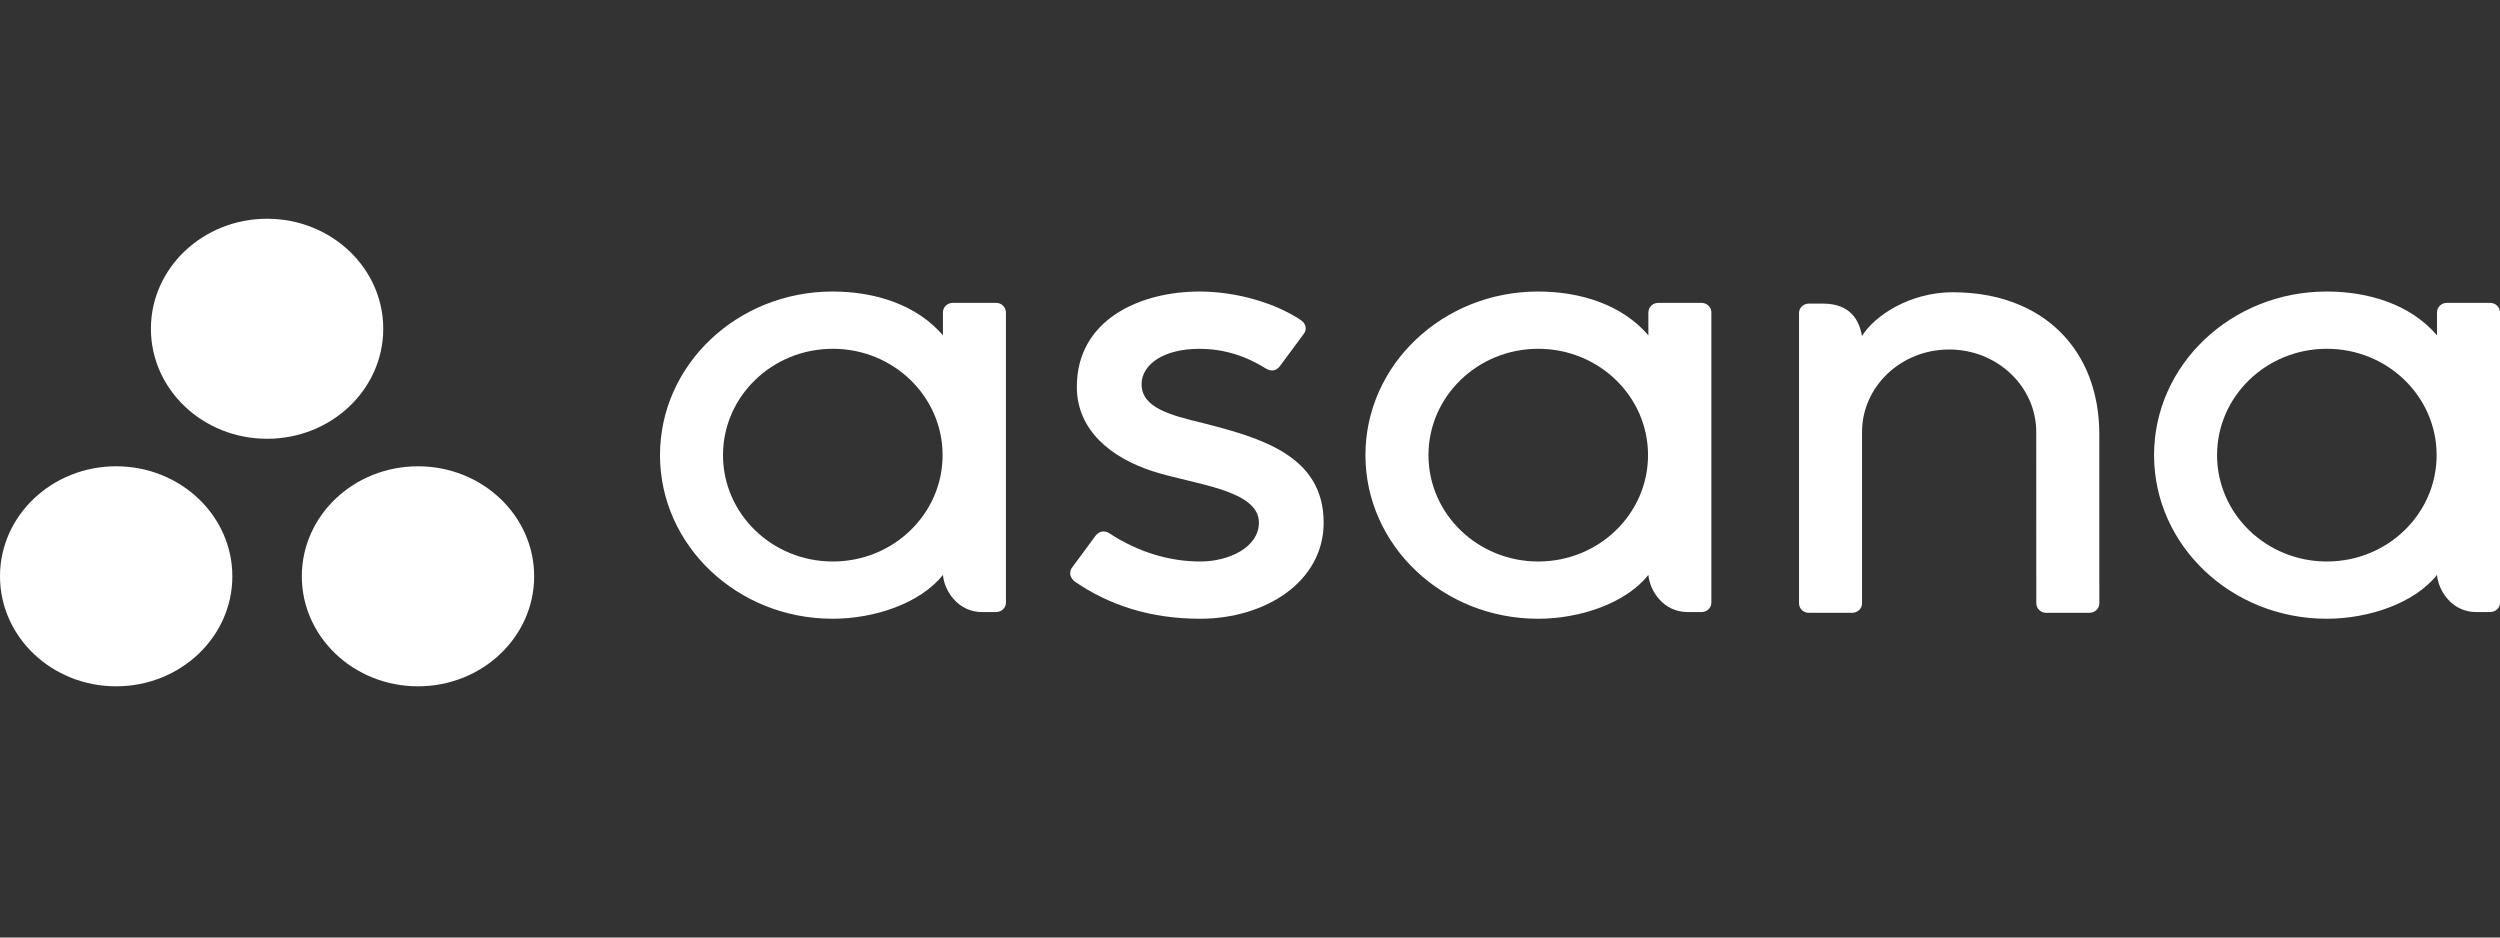 <svg xmlns="http://www.w3.org/2000/svg" fill="none" viewBox="0 0 80 30" height="30" width="80">
<rect x="0" y="0" width="80" height="30" fill="#333333" stroke="none"/>
<g clip-path="url(#clip0_2961_52635)">
<path fill="white" d="M77.984 18.399C78.032 18.921 78.473 19.586 79.237 19.586H79.685C79.858 19.586 80 19.452 80 19.287V9.975H79.998C79.989 9.818 79.852 9.692 79.685 9.692H78.299C78.131 9.692 77.995 9.818 77.985 9.975H77.984V10.731C77.135 9.74 75.796 9.329 74.454 9.329C71.403 9.329 68.93 11.673 68.93 14.564C68.93 17.456 71.403 19.8 74.454 19.8V19.8C75.796 19.8 77.259 19.307 77.983 18.398L77.984 18.399ZM74.459 17.968C72.519 17.968 70.946 16.444 70.946 14.564C70.946 12.685 72.519 11.161 74.459 11.161C76.4 11.161 77.972 12.685 77.972 14.564C77.972 16.444 76.4 17.968 74.459 17.968Z" clip-rule="evenodd" fill-rule="evenodd"></path>
<path fill="white" d="M67.178 18.719L67.178 13.9H67.178C67.178 11.184 65.37 9.352 62.486 9.352C61.109 9.352 59.981 10.106 59.583 10.754C59.496 10.247 59.213 9.715 58.332 9.715H57.884C57.71 9.715 57.569 9.849 57.569 10.014V18.422C57.569 18.423 57.569 18.423 57.569 18.424V19.327H57.57C57.579 19.484 57.716 19.61 57.884 19.61H59.27C59.291 19.61 59.312 19.607 59.332 19.603C59.341 19.602 59.349 19.598 59.358 19.596C59.369 19.593 59.379 19.591 59.389 19.587C59.401 19.582 59.413 19.575 59.424 19.569C59.43 19.566 59.435 19.564 59.441 19.56C59.455 19.552 59.468 19.542 59.48 19.531C59.482 19.529 59.484 19.528 59.486 19.526C59.5 19.514 59.513 19.5 59.524 19.485C59.524 19.485 59.524 19.485 59.524 19.485C59.559 19.44 59.58 19.386 59.583 19.327H59.585V13.826C59.585 12.367 60.833 11.184 62.372 11.184C63.912 11.184 65.16 12.367 65.16 13.826L65.161 18.424L65.162 18.422C65.162 18.427 65.162 18.431 65.162 18.435V19.327H65.164C65.173 19.484 65.31 19.61 65.478 19.61H66.863C66.885 19.61 66.905 19.607 66.925 19.603C66.933 19.602 66.941 19.599 66.949 19.597C66.96 19.594 66.972 19.591 66.983 19.587C66.994 19.582 67.005 19.576 67.015 19.57C67.022 19.567 67.029 19.564 67.035 19.56C67.048 19.552 67.06 19.543 67.071 19.533C67.074 19.531 67.077 19.529 67.08 19.526C67.093 19.514 67.105 19.501 67.116 19.488C67.116 19.487 67.117 19.486 67.118 19.485C67.152 19.44 67.173 19.386 67.177 19.328C67.177 19.328 67.177 19.327 67.177 19.327H67.179V18.72L67.178 18.719Z" clip-rule="evenodd" fill-rule="evenodd"></path>
<path fill="white" d="M52.748 18.399C52.797 18.921 53.238 19.586 54.002 19.586H54.449C54.622 19.586 54.764 19.452 54.764 19.287V9.975H54.763C54.753 9.818 54.616 9.692 54.449 9.692H53.063C52.896 9.692 52.759 9.818 52.75 9.975H52.748V10.731C51.899 9.74 50.561 9.329 49.218 9.329C46.168 9.329 43.694 11.673 43.694 14.564C43.694 17.456 46.168 19.8 49.218 19.8V19.8C50.561 19.8 52.023 19.307 52.748 18.398L52.748 18.399ZM49.224 17.968C47.284 17.968 45.711 16.444 45.711 14.564C45.711 12.685 47.284 11.161 49.224 11.161C51.164 11.161 52.737 12.685 52.737 14.564C52.737 16.444 51.164 17.968 49.224 17.968Z" clip-rule="evenodd" fill-rule="evenodd"></path>
<path fill="white" d="M35.501 17.066C36.425 17.673 37.435 17.968 38.405 17.968C39.33 17.968 40.285 17.514 40.285 16.723C40.285 15.668 38.203 15.504 36.895 15.082C35.586 14.661 34.459 13.79 34.459 12.379C34.459 10.221 36.489 9.329 38.383 9.329C39.583 9.329 40.821 9.704 41.624 10.241C41.901 10.44 41.732 10.668 41.732 10.668L40.966 11.705C40.88 11.822 40.729 11.923 40.513 11.796C40.297 11.67 39.538 11.162 38.383 11.162C37.227 11.162 36.531 11.667 36.531 12.294C36.531 13.046 37.436 13.282 38.496 13.539C40.342 14.011 42.357 14.578 42.357 16.723C42.357 18.625 40.48 19.8 38.405 19.8C36.833 19.8 35.495 19.376 34.372 18.595C34.138 18.373 34.302 18.167 34.302 18.167L35.064 17.135C35.219 16.942 35.415 17.009 35.501 17.066Z" clip-rule="evenodd" fill-rule="evenodd"></path>
<path fill="white" d="M30.174 18.399C30.222 18.921 30.663 19.586 31.428 19.586H31.875C32.048 19.586 32.19 19.452 32.19 19.287V9.975H32.188C32.179 9.818 32.042 9.692 31.875 9.692H30.489C30.322 9.692 30.185 9.818 30.175 9.975H30.174V10.731C29.325 9.74 27.986 9.329 26.644 9.329C23.593 9.329 21.12 11.673 21.12 14.564C21.12 17.456 23.593 19.8 26.644 19.8V19.8C27.986 19.8 29.449 19.307 30.174 18.398L30.174 18.399ZM26.65 17.968C24.709 17.968 23.136 16.444 23.136 14.564C23.136 12.685 24.709 11.161 26.65 11.161C28.59 11.161 30.163 12.685 30.163 14.564C30.163 16.444 28.59 17.968 26.65 17.968Z" clip-rule="evenodd" fill-rule="evenodd"></path>
<path fill="white" d="M13.376 14.921C11.323 14.921 9.658 16.497 9.658 18.441C9.658 20.386 11.323 21.962 13.376 21.962C15.429 21.962 17.093 20.386 17.093 18.441C17.093 16.497 15.429 14.921 13.376 14.921ZM3.717 14.921C1.664 14.921 0 16.497 0 18.441C0 20.386 1.664 21.962 3.717 21.962C5.771 21.962 7.435 20.386 7.435 18.441C7.435 16.497 5.771 14.921 3.717 14.921ZM12.264 10.52C12.264 12.465 10.6 14.041 8.547 14.041C6.493 14.041 4.829 12.465 4.829 10.52C4.829 8.576 6.493 7 8.547 7C10.6 7 12.264 8.576 12.264 10.52Z" clip-rule="evenodd" fill-rule="evenodd"></path>
</g>
<defs>
<clipPath id="clip0_2961_52635">
<rect transform="translate(0 7)" fill="white" height="15" width="80"></rect>
</clipPath>
</defs>
</svg>
